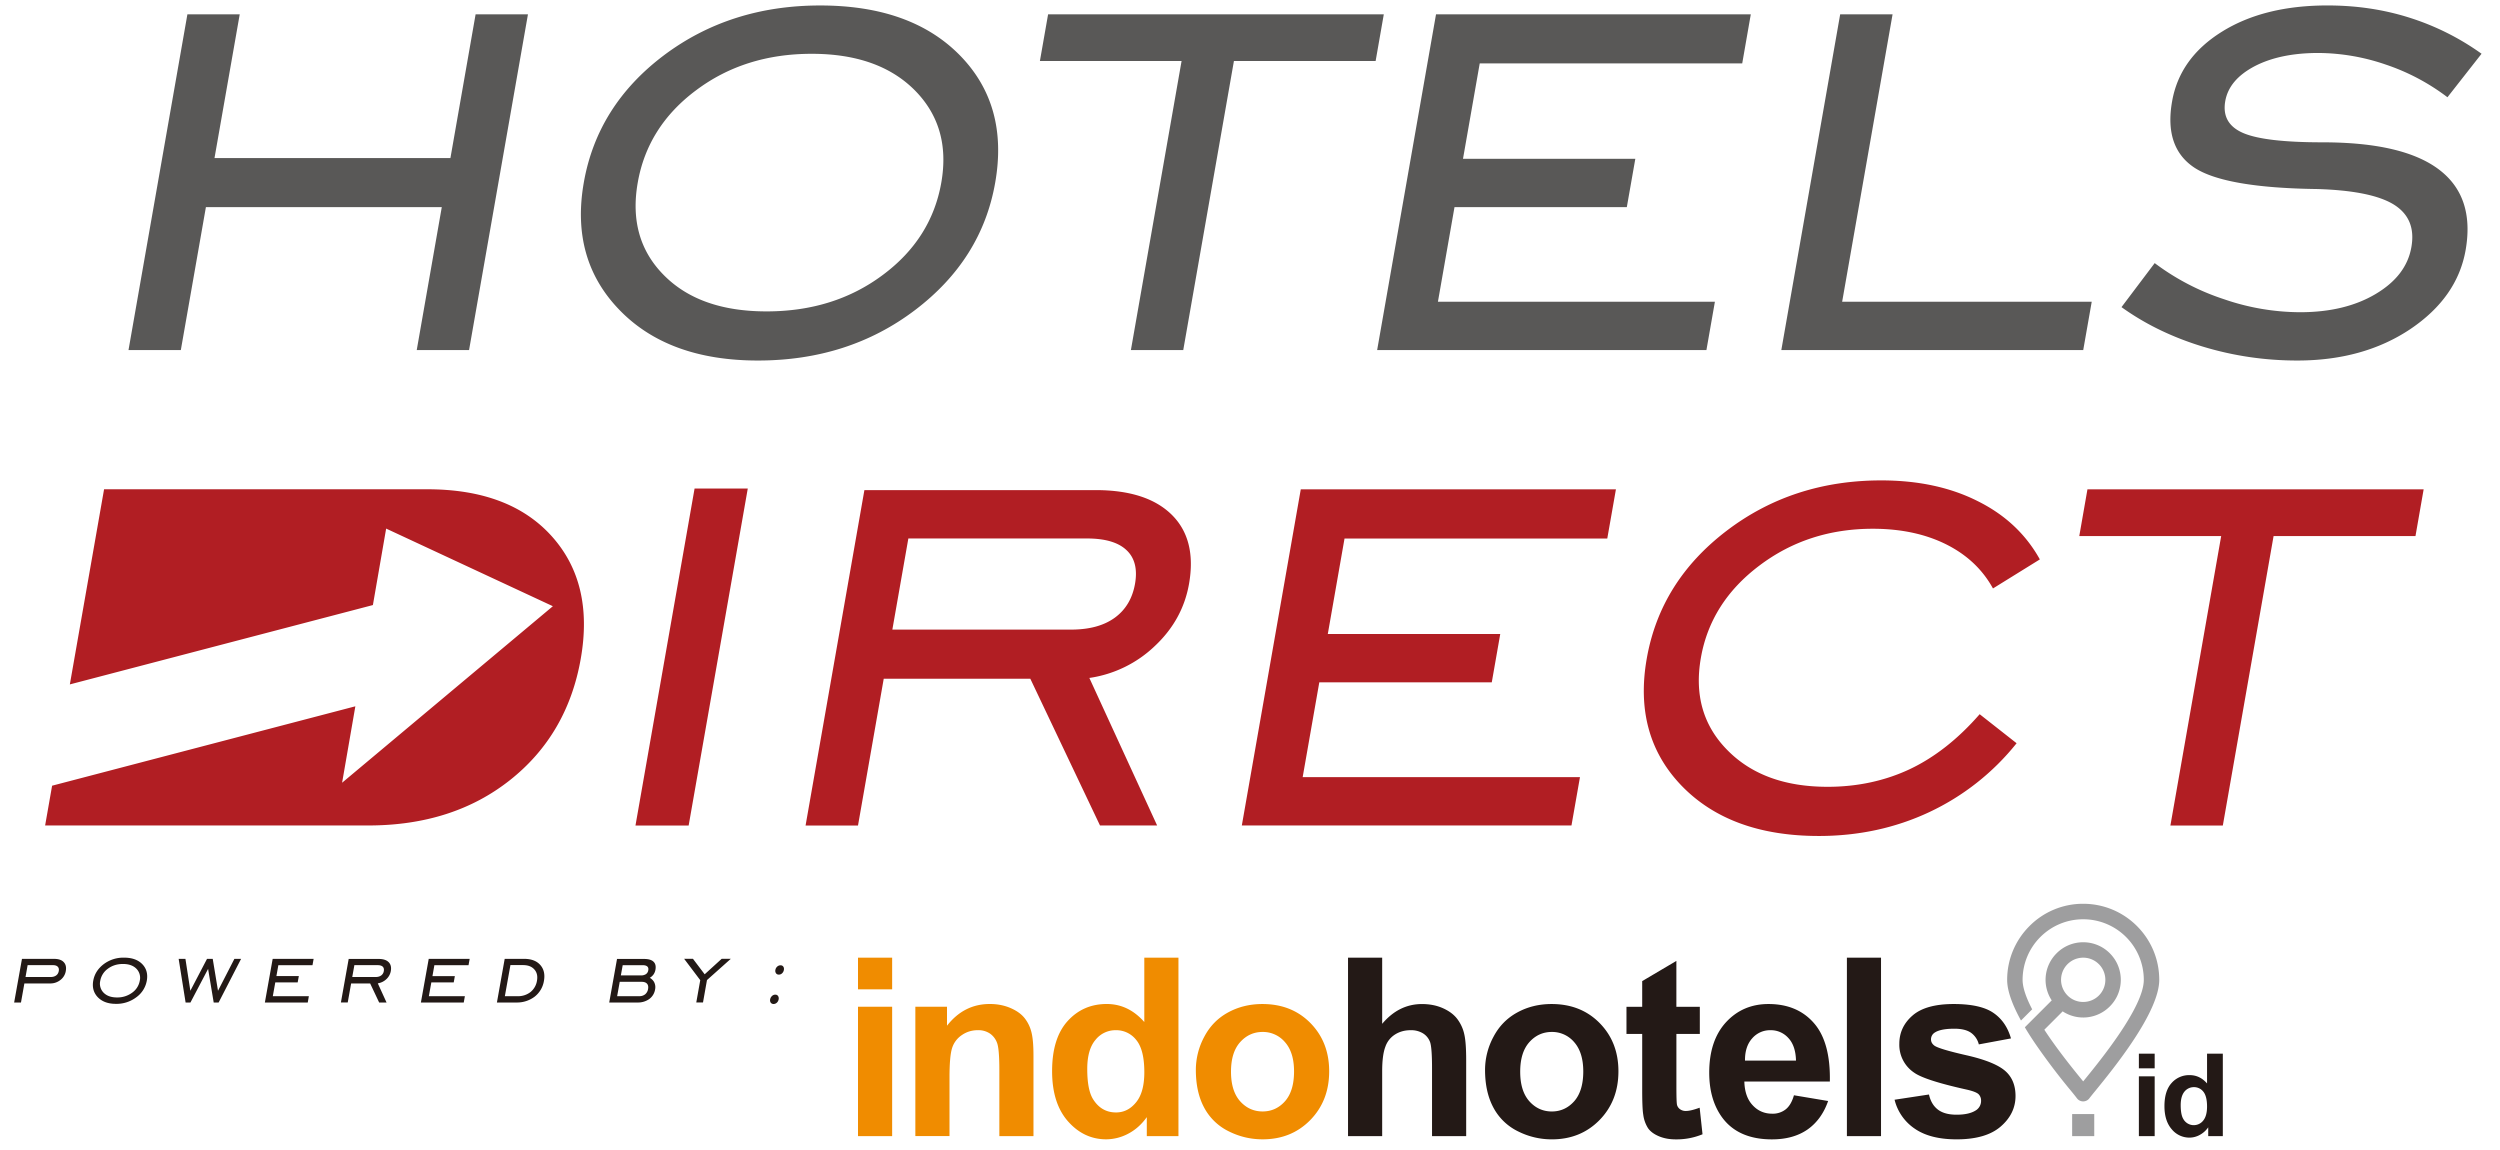 <svg xmlns="http://www.w3.org/2000/svg" width="100" height="46" viewBox="0 0 100 46"><g fill-rule="evenodd" clip-rule="evenodd"><g fill="#9E9E9F"><path d="M83.326 36.151c.841 0 1.601.34 2.152.891.551.55.892 1.312.892 2.151 0 1.304-1.833 3.554-2.562 4.448-.103.126-.182.223-.234.292a.31.31 0 0 1-.497-.003 10.725 10.725 0 0 0-.23-.288 26.172 26.172 0 0 1-1.481-1.962c-.128-.192-.256-.39-.372-.589l1.03-1.03.045-.046a1.496 1.496 0 0 1 .196-1.884c.293-.294.678-.441 1.063-.441s.771.147 1.064.441v.001c.294.293.44.677.44 1.063 0 .385-.146.768-.44 1.062l-.001.001a1.497 1.497 0 0 1-1.885.196l-.045.047-.688.688c.536.818 1.189 1.62 1.553 2.064l.002.003.002-.003c.689-.844 2.422-2.971 2.422-4.058a2.423 2.423 0 0 0-2.425-2.424c-.668 0-1.273.271-1.712.709a2.42 2.42 0 0 0-.711 1.715c0 .321.152.734.383 1.177l-.448.449c-.325-.593-.553-1.168-.553-1.626 0-.84.342-1.602.892-2.151a3.016 3.016 0 0 1 2.148-.893zm.888 3.042a.887.887 0 0 0-.26-.628v.001a.885.885 0 1 0-1.252 1.253h-.001a.874.874 0 0 0 .626.259.882.882 0 0 0 .887-.885zM82.886 44.562h.884v.884h-.884z"/></g><path fill="#231916" d="M75.783 43.989l1.376-.209c.059.265.177.465.355.602.178.138.429.206.75.206.354 0 .62-.065.8-.194a.443.443 0 0 0 .179-.366.36.36 0 0 0-.099-.259c-.067-.065-.221-.126-.457-.181-1.104-.244-1.805-.468-2.1-.668a1.339 1.339 0 0 1-.614-1.167c0-.45.177-.827.531-1.134.354-.306.901-.458 1.645-.458.708 0 1.235.116 1.578.348.344.232.582.574.712 1.028l-1.286.239a.81.81 0 0 0-.315-.467c-.155-.107-.377-.161-.663-.161-.362 0-.621.05-.779.151a.32.32 0 0 0-.156.277c0 .098.045.181.136.249.125.091.552.219 1.283.386.73.166 1.241.369 1.53.61.287.241.432.582.432 1.018 0 .474-.199.883-.596 1.225-.396.341-.982.51-1.76.51-.704 0-1.263-.142-1.675-.427a1.956 1.956 0 0 1-.807-1.158zm-1.907 1.456v-7.139h1.365v7.139h-1.365zm-2.036-3.02c-.01-.397-.112-.7-.307-.906a.936.936 0 0 0-.71-.311.943.943 0 0 0-.737.328c-.194.217-.29.513-.286.889h2.04zm-.082 1.386l1.367.229c-.174.5-.452.88-.828 1.143-.38.262-.853.392-1.42.392-.899 0-1.566-.294-1.995-.882-.342-.472-.513-1.066-.513-1.787 0-.857.225-1.529.671-2.016.447-.485 1.015-.729 1.699-.729.768 0 1.374.254 1.818.763.444.508.658 1.288.637 2.337h-3.42c.01.405.12.723.332.948.209.227.471.339.784.339a.835.835 0 0 0 .538-.174c.146-.116.257-.305.33-.563zm-3.765-3.54v1.087h-.937v2.095c0 .426.008.673.025.744a.31.31 0 0 0 .124.174.384.384 0 0 0 .23.068c.128 0 .311-.043.551-.131l.115 1.063a2.712 2.712 0 0 1-1.078.204c-.246 0-.468-.041-.665-.124s-.343-.19-.435-.322a1.31 1.31 0 0 1-.192-.537c-.028-.158-.043-.482-.043-.968v-2.266h-.629v-1.087h.629v-1.027l1.367-.808v1.835h.938zm-7.185 2.597c0 .514.122.907.364 1.181.243.272.544.41.901.41.354 0 .654-.138.896-.41.24-.273.362-.671.362-1.191 0-.506-.122-.896-.362-1.17a1.153 1.153 0 0 0-.896-.41c-.357 0-.658.138-.901.41-.242.273-.364.666-.364 1.18zm-1.406-.073a2.8 2.8 0 0 1 .336-1.321c.225-.428.542-.75.952-.975s.867-.338 1.374-.338c.782 0 1.422.254 1.923.763.5.51.75 1.151.75 1.929 0 .785-.253 1.434-.756 1.949-.507.516-1.142.772-1.907.772a2.99 2.99 0 0 1-1.355-.321 2.21 2.21 0 0 1-.98-.944c-.224-.414-.337-.918-.337-1.514zm-4.115-4.488v2.646c.444-.527.975-.791 1.592-.791.316 0 .604.058.858.175.253.117.443.265.574.449.129.181.219.381.264.603.049.222.072.563.072 1.027v3.03h-1.366v-2.729c0-.541-.027-.886-.078-1.033a.684.684 0 0 0-.279-.347.904.904 0 0 0-.5-.129c-.23 0-.434.055-.615.167a.937.937 0 0 0-.395.497c-.085.221-.127.551-.127.983v2.59h-1.366v-7.139h1.366zM87.228 44.204c0 .256.035.44.104.555a.479.479 0 0 0 .798.062c.101-.125.152-.31.152-.557 0-.275-.05-.474-.147-.595a.468.468 0 0 0-.38-.183.48.48 0 0 0-.377.179c-.1.123-.15.302-.15.539zm1.685 1.241h-.584v-.352a.987.987 0 0 1-.348.309.861.861 0 0 1-.402.103.912.912 0 0 1-.707-.332c-.195-.222-.294-.53-.294-.928 0-.405.095-.714.287-.926a.933.933 0 0 1 .723-.314c.268 0 .5.11.694.333v-1.19h.631v3.297zm-3.358 0v-2.391h.632v2.391h-.632zm0-2.713v-.585h.632v.585h-.632z"/><path fill="#F08C00" d="M34.32 39.573v-1.267h1.366v1.267H34.32zm0 5.872V40.27h1.366v5.175H34.32zm7.019 0h-1.365v-2.637c0-.56-.03-.92-.088-1.082a.772.772 0 0 0-.287-.383.828.828 0 0 0-.479-.136c-.24 0-.454.064-.643.194a.977.977 0 0 0-.391.515c-.071.215-.106.61-.106 1.188v2.34h-1.366v-5.175h1.266v.76c.454-.581 1.024-.869 1.713-.869.302 0 .58.054.831.163.252.109.442.248.57.415.13.169.22.36.269.574.052.214.076.521.076.92v3.213zm5.8 0h-1.267v-.76c-.21.296-.462.517-.749.666a1.9 1.9 0 0 1-.871.222c-.596 0-1.106-.238-1.531-.718-.424-.48-.637-1.148-.637-2.009 0-.876.206-1.544.62-2.002.413-.456.935-.684 1.566-.684.578 0 1.08.241 1.502.721v-2.575h1.366v7.139h.001zm-3.649-2.686c0 .553.076.952.228 1.201.221.358.528.538.924.538.314 0 .582-.135.8-.404.222-.269.331-.67.331-1.205 0-.596-.106-1.025-.321-1.287a1.01 1.01 0 0 0-.821-.394 1.02 1.02 0 0 0-.814.39c-.217.256-.327.644-.327 1.161zm4.344.036a2.8 2.8 0 0 1 .335-1.321c.224-.428.542-.751.953-.976.41-.224.868-.337 1.374-.337.783 0 1.422.254 1.923.763.499.51.748 1.151.748 1.928 0 .786-.253 1.435-.756 1.95-.506.515-1.14.771-1.906.771-.474 0-.925-.105-1.355-.32a2.212 2.212 0 0 1-.981-.944c-.224-.415-.335-.919-.335-1.514zm1.406.073c0 .513.121.906.364 1.181.244.272.543.409.901.409.355 0 .654-.137.896-.409.241-.274.361-.671.361-1.192 0-.505-.12-.896-.361-1.169a1.153 1.153 0 0 0-.896-.41c-.357 0-.657.138-.901.41-.243.273-.364.666-.364 1.18z"/><g><path fill="#595857" d="M84.86 12.285l1.328-1.761a9.533 9.533 0 0 0 2.769 1.444 9.429 9.429 0 0 0 3.043.521c1.198 0 2.207-.242 3.027-.73.82-.488 1.295-1.11 1.428-1.873.136-.768-.103-1.332-.709-1.708-.605-.37-1.628-.574-3.069-.617-2.441-.032-4.072-.316-4.891-.848-.819-.537-1.119-1.422-.902-2.657.202-1.155.863-2.083 1.99-2.786C90.001.567 91.409.218 93.101.218c1.153 0 2.242.161 3.274.488a10.23 10.23 0 0 1 2.887 1.444l-1.364 1.74a8.58 8.58 0 0 0-2.474-1.309 8.411 8.411 0 0 0-2.689-.462c-1.021 0-1.872.177-2.552.531-.68.36-1.072.821-1.173 1.396-.104.597.133 1.021.711 1.272s1.641.375 3.181.375c2.142 0 3.689.36 4.651 1.084.962.725 1.321 1.798 1.072 3.226-.223 1.267-.961 2.319-2.213 3.162-1.254.838-2.76 1.256-4.52 1.256-1.306 0-2.561-.187-3.783-.558-1.217-.371-2.3-.896-3.249-1.578zm-13.607 1.717L73.607.572h2.096L73.686 12.07h9.983l-.34 1.933H71.253v-.001zm-16.167 0L57.441.572h12.591l-.343 1.964h-10.5l-.669 3.816h6.893l-.34 1.933H58.18l-.663 3.784h11.079l-.339 1.933H55.086zm-9.85 0h2.094L49.357 2.44h5.668l.327-1.868H41.924l-.328 1.868h5.667l-2.027 11.562zm-14.92.419c-2.389 0-4.24-.677-5.543-2.029-1.304-1.348-1.78-3.043-1.421-5.089.359-2.051 1.425-3.747 3.194-5.083C28.321.884 30.407.219 32.807.219c2.421 0 4.284.665 5.591 1.997 1.302 1.331 1.772 3.027 1.41 5.088-.36 2.056-1.43 3.752-3.208 5.1-1.776 1.346-3.869 2.017-6.284 2.017zm.345-1.965c1.792 0 3.343-.482 4.646-1.454 1.302-.966 2.082-2.2 2.345-3.698.261-1.487-.093-2.716-1.06-3.692-.967-.972-2.341-1.46-4.124-1.46-1.782 0-3.321.483-4.619 1.455-1.297.966-2.077 2.2-2.339 3.698-.263 1.498.084 2.732 1.042 3.698.956.97 2.326 1.453 4.109 1.453zM8.236 8.286l-1.003 5.717H5.14L7.496.573h2.093L8.58 6.322h9.437L19.024.573h2.094l-2.356 13.43h-2.093l1.002-5.717H8.236z"/><path fill="#B11E23" d="M25.419 33.02l2.364-13.48h2.128l-2.365 13.48h-2.127zm10.275-7.836h7.149c.725 0 1.307-.156 1.745-.473.437-.317.709-.77.813-1.361.103-.586-.012-1.037-.339-1.343-.327-.312-.854-.468-1.58-.468h-7.148l-.64 3.645zm-.345 1.966l-1.029 5.87h-2.097l2.353-13.416h9.245c1.376 0 2.393.333 3.057.994.663.661.889 1.581.683 2.757-.167.952-.619 1.78-1.359 2.477a4.773 4.773 0 0 1-2.628 1.286l2.711 5.901H44l-2.787-5.869h-5.864zm45.315 2.579a9.787 9.787 0 0 1-3.498 2.758c-1.354.634-2.828.952-4.413.952-2.359 0-4.189-.668-5.485-2.006-1.293-1.338-1.758-3.037-1.398-5.089.362-2.06 1.423-3.758 3.188-5.107 1.767-1.349 3.831-2.021 6.19-2.021 1.473 0 2.758.274 3.858.828 1.104.548 1.93 1.327 2.488 2.332l-1.875 1.162c-.42-.764-1.047-1.354-1.884-1.77-.835-.413-1.81-.618-2.922-.618-1.726 0-3.235.49-4.537 1.473-1.3.979-2.081 2.209-2.34 3.687-.26 1.479.089 2.709 1.053 3.688.962.983 2.3 1.474 4.016 1.474 1.191 0 2.292-.238 3.288-.706.997-.473 1.926-1.203 2.794-2.198l1.477 1.161zm6.152 3.291l2.031-11.577h-5.676l.327-1.871h13.448l-.327 1.871h-5.676l-2.03 11.577h-2.097zm-37.143-.002l2.358-13.445h12.606l-.346 1.967h-10.51l-.669 3.819h6.898l-.339 1.934h-6.899l-.665 3.791h11.092l-.34 1.934H49.673zM17.087 19.571c2.199 0 3.86.627 4.986 1.882s1.51 2.886 1.158 4.892c-.355 2.025-1.3 3.646-2.83 4.858-1.528 1.211-3.42 1.816-5.672 1.816H1.805l.279-1.591 12.13-3.176-.53 3.057 8.431-7.061-6.669-3.105-.53 3.059-12.122 3.174.526-2.999.843-4.806H17.087z"/></g><path fill="#231916" d="M1.021 39.081h.998c.092 0 .168-.02.225-.062.057-.04.093-.1.107-.177.013-.074 0-.132-.042-.174-.04-.041-.105-.062-.193-.062H1.105l-.084.475zm-.046.257l-.136.762H.566l.313-1.746h1.27c.181 0 .313.04.396.127.085.085.114.205.087.359a.563.563 0 0 1-.213.357.64.64 0 0 1-.416.141H.975zm3.704.56a.988.988 0 0 0 .605-.189.745.745 0 0 0 .307-.481.514.514 0 0 0-.136-.48c-.125-.126-.303-.189-.536-.189s-.433.063-.602.188a.752.752 0 0 0-.306.481.515.515 0 0 0 .134.481c.125.126.303.189.534.189zm-.045.256c-.311 0-.551-.089-.721-.264-.169-.176-.23-.396-.183-.663.048-.266.188-.486.418-.661a1.31 1.31 0 0 1 .815-.26c.315 0 .557.085.727.259.169.174.229.395.182.662a1.04 1.04 0 0 1-.42.664 1.309 1.309 0 0 1-.818.263zm2.79-.054l-.278-1.746h.271l.197 1.277.667-1.277h.228l.211 1.277.656-1.277h.268L8.745 40.1h-.197l-.224-1.344-.706 1.344h-.194zm3.171 0l.312-1.746h1.638l-.045.253h-1.366l-.078.437h.897l-.046.252h-.896l-.099.552h1.442l-.044.252h-1.715zm3.495-1.019h.929c.094 0 .17-.02.227-.062a.26.26 0 0 0 .106-.177c.014-.075-.001-.134-.043-.175-.042-.04-.111-.061-.205-.061h-.929l-.085.475zm-.045.257l-.136.762h-.273l.311-1.742h1.201c.179 0 .311.042.397.128s.115.206.087.358a.574.574 0 0 1-.178.323.639.639 0 0 1-.342.167l.35.766h-.296l-.36-.762h-.761zm2.791.762l.313-1.746h1.638l-.046.254h-1.366l-.077.437h.896l-.045.252h-.896l-.099.552h1.441l-.045.251h-1.714zm4.127-1.746c.285 0 .501.08.646.243.146.164.195.375.149.636a1.005 1.005 0 0 1-.37.632 1.165 1.165 0 0 1-.737.235h-.774l.311-1.746h.775zm-.041.25h-.505l-.223 1.244h.506a.806.806 0 0 0 .52-.166.725.725 0 0 0 .259-.454c.033-.184-.002-.334-.104-.449-.103-.117-.253-.175-.453-.175zm4.778.003h-.792l-.074.41h.796a.366.366 0 0 0 .207-.051.225.225 0 0 0 .094-.156c.013-.066-.001-.117-.039-.151-.038-.035-.102-.052-.192-.052zm-.027.666h-.884l-.103.574h.884a.359.359 0 0 0 .236-.075.343.343 0 0 0 .117-.213c.016-.091.002-.16-.041-.21-.044-.049-.113-.076-.209-.076zm-1.304.827l.312-1.742h1.073c.177 0 .306.034.384.108.079.073.105.181.08.322a.47.47 0 0 1-.076.189.47.47 0 0 1-.149.134c.087.055.149.12.184.199a.444.444 0 0 1 .027.266.588.588 0 0 1-.231.383.772.772 0 0 1-.475.141h-1.129zm3.482 0l.159-.893-.644-.854h.353l.468.619.68-.619h.365l-.953.85-.159.897h-.269zm3.16-.314a.13.13 0 0 1 .11.052.178.178 0 0 1 .024.138.23.23 0 0 1-.072.132.196.196 0 0 1-.128.052.14.14 0 0 1-.114-.052.167.167 0 0 1-.025-.132.236.236 0 0 1 .075-.137.188.188 0 0 1 .13-.053zm.209-1.174c.048 0 .084.016.11.051.026.035.035.08.025.133a.238.238 0 0 1-.072.137.188.188 0 0 1-.129.052.133.133 0 0 1-.112-.052.17.17 0 0 1-.026-.137.226.226 0 0 1 .073-.132.194.194 0 0 1 .131-.052z"/></g></svg>